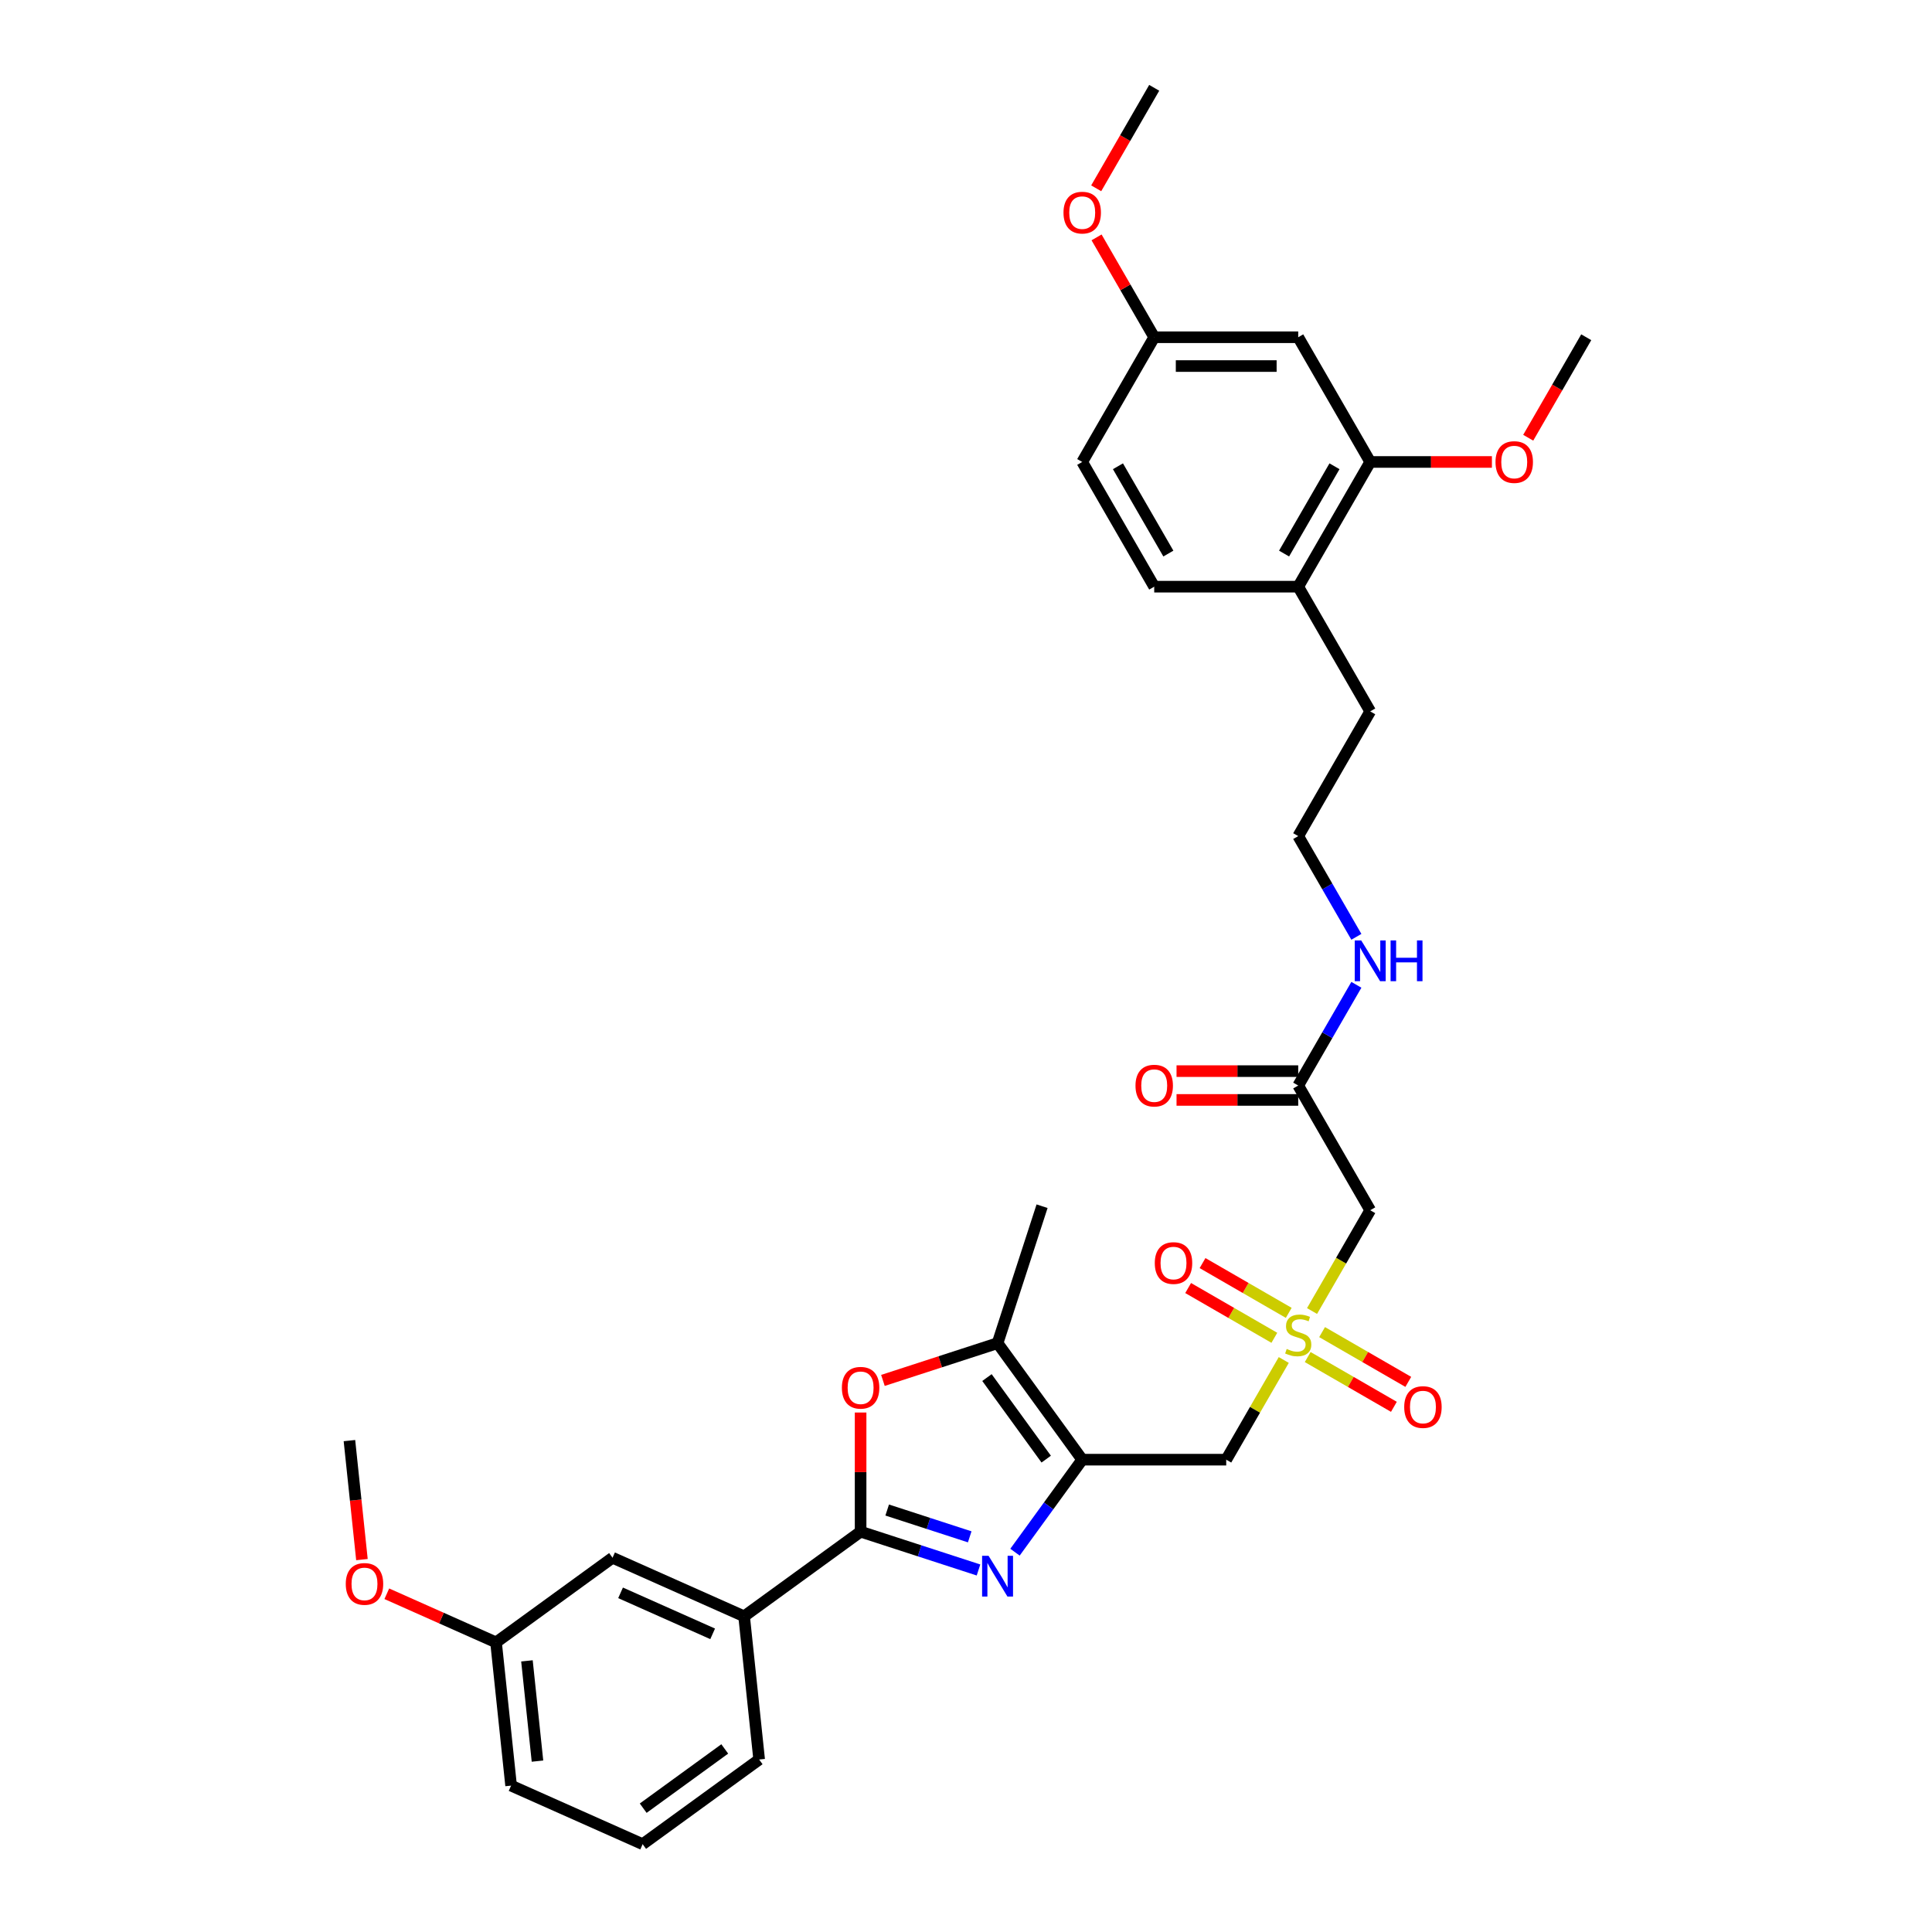 <?xml version='1.0' encoding='iso-8859-1'?>
<svg version='1.1' baseProfile='full'
              xmlns='http://www.w3.org/2000/svg'
                      xmlns:rdkit='http://www.rdkit.org/xml'
                      xmlns:xlink='http://www.w3.org/1999/xlink'
                  xml:space='preserve'
width='1000px' height='1000px' viewBox='0 0 1000 1000'>
<!-- END OF HEADER -->
<rect style='opacity:1.0;fill:#FFFFFF;stroke:none' width='1000' height='1000' x='0' y='0'> </rect>
<path class='bond-0' d='M 560.151,755.523 L 542.756,779.465' style='fill:none;fill-rule:evenodd;stroke:#000000;stroke-width:6px;stroke-linecap:butt;stroke-linejoin:miter;stroke-opacity:1' />
<path class='bond-0' d='M 542.756,779.465 L 525.361,803.407' style='fill:none;fill-rule:evenodd;stroke:#0000FF;stroke-width:6px;stroke-linecap:butt;stroke-linejoin:miter;stroke-opacity:1' />
<path class='bond-4' d='M 560.151,755.523 L 634.689,755.523' style='fill:none;fill-rule:evenodd;stroke:#000000;stroke-width:6px;stroke-linecap:butt;stroke-linejoin:miter;stroke-opacity:1' />
<path class='bond-5' d='M 560.151,755.523 L 516.339,695.22' style='fill:none;fill-rule:evenodd;stroke:#000000;stroke-width:6px;stroke-linecap:butt;stroke-linejoin:miter;stroke-opacity:1' />
<path class='bond-5' d='M 541.518,755.24 L 510.85,713.028' style='fill:none;fill-rule:evenodd;stroke:#000000;stroke-width:6px;stroke-linecap:butt;stroke-linejoin:miter;stroke-opacity:1' />
<path class='bond-2' d='M 506.47,812.618 L 475.959,802.705' style='fill:none;fill-rule:evenodd;stroke:#0000FF;stroke-width:6px;stroke-linecap:butt;stroke-linejoin:miter;stroke-opacity:1' />
<path class='bond-2' d='M 475.959,802.705 L 445.449,792.792' style='fill:none;fill-rule:evenodd;stroke:#000000;stroke-width:6px;stroke-linecap:butt;stroke-linejoin:miter;stroke-opacity:1' />
<path class='bond-2' d='M 501.923,795.466 L 480.566,788.527' style='fill:none;fill-rule:evenodd;stroke:#0000FF;stroke-width:6px;stroke-linecap:butt;stroke-linejoin:miter;stroke-opacity:1' />
<path class='bond-2' d='M 480.566,788.527 L 459.209,781.588' style='fill:none;fill-rule:evenodd;stroke:#000000;stroke-width:6px;stroke-linecap:butt;stroke-linejoin:miter;stroke-opacity:1' />
<path class='bond-1' d='M 664.478,703.926 L 649.583,729.724' style='fill:none;fill-rule:evenodd;stroke:#CCCC00;stroke-width:6px;stroke-linecap:butt;stroke-linejoin:miter;stroke-opacity:1' />
<path class='bond-1' d='M 649.583,729.724 L 634.689,755.523' style='fill:none;fill-rule:evenodd;stroke:#000000;stroke-width:6px;stroke-linecap:butt;stroke-linejoin:miter;stroke-opacity:1' />
<path class='bond-6' d='M 679.11,678.583 L 694.168,652.501' style='fill:none;fill-rule:evenodd;stroke:#CCCC00;stroke-width:6px;stroke-linecap:butt;stroke-linejoin:miter;stroke-opacity:1' />
<path class='bond-6' d='M 694.168,652.501 L 709.226,626.419' style='fill:none;fill-rule:evenodd;stroke:#000000;stroke-width:6px;stroke-linecap:butt;stroke-linejoin:miter;stroke-opacity:1' />
<path class='bond-11' d='M 667.053,679.532 L 644.745,666.653' style='fill:none;fill-rule:evenodd;stroke:#CCCC00;stroke-width:6px;stroke-linecap:butt;stroke-linejoin:miter;stroke-opacity:1' />
<path class='bond-11' d='M 644.745,666.653 L 622.437,653.773' style='fill:none;fill-rule:evenodd;stroke:#FF0000;stroke-width:6px;stroke-linecap:butt;stroke-linejoin:miter;stroke-opacity:1' />
<path class='bond-11' d='M 659.599,692.443 L 637.291,679.563' style='fill:none;fill-rule:evenodd;stroke:#CCCC00;stroke-width:6px;stroke-linecap:butt;stroke-linejoin:miter;stroke-opacity:1' />
<path class='bond-11' d='M 637.291,679.563 L 614.983,666.684' style='fill:none;fill-rule:evenodd;stroke:#FF0000;stroke-width:6px;stroke-linecap:butt;stroke-linejoin:miter;stroke-opacity:1' />
<path class='bond-12' d='M 676.862,702.41 L 699.17,715.289' style='fill:none;fill-rule:evenodd;stroke:#CCCC00;stroke-width:6px;stroke-linecap:butt;stroke-linejoin:miter;stroke-opacity:1' />
<path class='bond-12' d='M 699.17,715.289 L 721.478,728.169' style='fill:none;fill-rule:evenodd;stroke:#FF0000;stroke-width:6px;stroke-linecap:butt;stroke-linejoin:miter;stroke-opacity:1' />
<path class='bond-12' d='M 684.316,689.499 L 706.624,702.379' style='fill:none;fill-rule:evenodd;stroke:#CCCC00;stroke-width:6px;stroke-linecap:butt;stroke-linejoin:miter;stroke-opacity:1' />
<path class='bond-12' d='M 706.624,702.379 L 728.932,715.258' style='fill:none;fill-rule:evenodd;stroke:#FF0000;stroke-width:6px;stroke-linecap:butt;stroke-linejoin:miter;stroke-opacity:1' />
<path class='bond-7' d='M 445.449,792.792 L 385.147,836.604' style='fill:none;fill-rule:evenodd;stroke:#000000;stroke-width:6px;stroke-linecap:butt;stroke-linejoin:miter;stroke-opacity:1' />
<path class='bond-33' d='M 445.449,792.792 L 445.449,761.955' style='fill:none;fill-rule:evenodd;stroke:#000000;stroke-width:6px;stroke-linecap:butt;stroke-linejoin:miter;stroke-opacity:1' />
<path class='bond-33' d='M 445.449,761.955 L 445.449,731.119' style='fill:none;fill-rule:evenodd;stroke:#FF0000;stroke-width:6px;stroke-linecap:butt;stroke-linejoin:miter;stroke-opacity:1' />
<path class='bond-3' d='M 457.002,714.5 L 486.67,704.86' style='fill:none;fill-rule:evenodd;stroke:#FF0000;stroke-width:6px;stroke-linecap:butt;stroke-linejoin:miter;stroke-opacity:1' />
<path class='bond-3' d='M 486.67,704.86 L 516.339,695.22' style='fill:none;fill-rule:evenodd;stroke:#000000;stroke-width:6px;stroke-linecap:butt;stroke-linejoin:miter;stroke-opacity:1' />
<path class='bond-23' d='M 516.339,695.22 L 539.372,624.331' style='fill:none;fill-rule:evenodd;stroke:#000000;stroke-width:6px;stroke-linecap:butt;stroke-linejoin:miter;stroke-opacity:1' />
<path class='bond-8' d='M 709.226,626.419 L 671.957,561.868' style='fill:none;fill-rule:evenodd;stroke:#000000;stroke-width:6px;stroke-linecap:butt;stroke-linejoin:miter;stroke-opacity:1' />
<path class='bond-14' d='M 385.147,836.604 L 317.053,806.286' style='fill:none;fill-rule:evenodd;stroke:#000000;stroke-width:6px;stroke-linecap:butt;stroke-linejoin:miter;stroke-opacity:1' />
<path class='bond-14' d='M 368.869,845.675 L 321.203,824.453' style='fill:none;fill-rule:evenodd;stroke:#000000;stroke-width:6px;stroke-linecap:butt;stroke-linejoin:miter;stroke-opacity:1' />
<path class='bond-26' d='M 385.147,836.604 L 392.938,910.733' style='fill:none;fill-rule:evenodd;stroke:#000000;stroke-width:6px;stroke-linecap:butt;stroke-linejoin:miter;stroke-opacity:1' />
<path class='bond-15' d='M 671.957,554.414 L 640.465,554.414' style='fill:none;fill-rule:evenodd;stroke:#000000;stroke-width:6px;stroke-linecap:butt;stroke-linejoin:miter;stroke-opacity:1' />
<path class='bond-15' d='M 640.465,554.414 L 608.973,554.414' style='fill:none;fill-rule:evenodd;stroke:#FF0000;stroke-width:6px;stroke-linecap:butt;stroke-linejoin:miter;stroke-opacity:1' />
<path class='bond-15' d='M 671.957,569.321 L 640.465,569.321' style='fill:none;fill-rule:evenodd;stroke:#000000;stroke-width:6px;stroke-linecap:butt;stroke-linejoin:miter;stroke-opacity:1' />
<path class='bond-15' d='M 640.465,569.321 L 608.973,569.321' style='fill:none;fill-rule:evenodd;stroke:#FF0000;stroke-width:6px;stroke-linecap:butt;stroke-linejoin:miter;stroke-opacity:1' />
<path class='bond-16' d='M 671.957,561.868 L 687.007,535.801' style='fill:none;fill-rule:evenodd;stroke:#000000;stroke-width:6px;stroke-linecap:butt;stroke-linejoin:miter;stroke-opacity:1' />
<path class='bond-16' d='M 687.007,535.801 L 702.057,509.734' style='fill:none;fill-rule:evenodd;stroke:#0000FF;stroke-width:6px;stroke-linecap:butt;stroke-linejoin:miter;stroke-opacity:1' />
<path class='bond-9' d='M 709.226,239.109 L 671.957,303.661' style='fill:none;fill-rule:evenodd;stroke:#000000;stroke-width:6px;stroke-linecap:butt;stroke-linejoin:miter;stroke-opacity:1' />
<path class='bond-9' d='M 690.726,241.338 L 664.638,286.525' style='fill:none;fill-rule:evenodd;stroke:#000000;stroke-width:6px;stroke-linecap:butt;stroke-linejoin:miter;stroke-opacity:1' />
<path class='bond-10' d='M 709.226,239.109 L 671.957,174.558' style='fill:none;fill-rule:evenodd;stroke:#000000;stroke-width:6px;stroke-linecap:butt;stroke-linejoin:miter;stroke-opacity:1' />
<path class='bond-21' d='M 709.226,239.109 L 740.719,239.109' style='fill:none;fill-rule:evenodd;stroke:#000000;stroke-width:6px;stroke-linecap:butt;stroke-linejoin:miter;stroke-opacity:1' />
<path class='bond-21' d='M 740.719,239.109 L 772.211,239.109' style='fill:none;fill-rule:evenodd;stroke:#FF0000;stroke-width:6px;stroke-linecap:butt;stroke-linejoin:miter;stroke-opacity:1' />
<path class='bond-35' d='M 671.957,174.558 L 597.42,174.558' style='fill:none;fill-rule:evenodd;stroke:#000000;stroke-width:6px;stroke-linecap:butt;stroke-linejoin:miter;stroke-opacity:1' />
<path class='bond-35' d='M 660.777,189.465 L 608.6,189.465' style='fill:none;fill-rule:evenodd;stroke:#000000;stroke-width:6px;stroke-linecap:butt;stroke-linejoin:miter;stroke-opacity:1' />
<path class='bond-13' d='M 671.957,303.661 L 709.226,368.213' style='fill:none;fill-rule:evenodd;stroke:#000000;stroke-width:6px;stroke-linecap:butt;stroke-linejoin:miter;stroke-opacity:1' />
<path class='bond-17' d='M 671.957,303.661 L 597.42,303.661' style='fill:none;fill-rule:evenodd;stroke:#000000;stroke-width:6px;stroke-linecap:butt;stroke-linejoin:miter;stroke-opacity:1' />
<path class='bond-19' d='M 317.053,806.286 L 256.75,850.099' style='fill:none;fill-rule:evenodd;stroke:#000000;stroke-width:6px;stroke-linecap:butt;stroke-linejoin:miter;stroke-opacity:1' />
<path class='bond-22' d='M 702.057,484.898 L 687.007,458.831' style='fill:none;fill-rule:evenodd;stroke:#0000FF;stroke-width:6px;stroke-linecap:butt;stroke-linejoin:miter;stroke-opacity:1' />
<path class='bond-22' d='M 687.007,458.831 L 671.957,432.764' style='fill:none;fill-rule:evenodd;stroke:#000000;stroke-width:6px;stroke-linecap:butt;stroke-linejoin:miter;stroke-opacity:1' />
<path class='bond-20' d='M 597.42,303.661 L 560.151,239.109' style='fill:none;fill-rule:evenodd;stroke:#000000;stroke-width:6px;stroke-linecap:butt;stroke-linejoin:miter;stroke-opacity:1' />
<path class='bond-20' d='M 604.74,286.525 L 578.651,241.338' style='fill:none;fill-rule:evenodd;stroke:#000000;stroke-width:6px;stroke-linecap:butt;stroke-linejoin:miter;stroke-opacity:1' />
<path class='bond-18' d='M 597.42,174.558 L 560.151,239.109' style='fill:none;fill-rule:evenodd;stroke:#000000;stroke-width:6px;stroke-linecap:butt;stroke-linejoin:miter;stroke-opacity:1' />
<path class='bond-24' d='M 597.42,174.558 L 582.499,148.715' style='fill:none;fill-rule:evenodd;stroke:#000000;stroke-width:6px;stroke-linecap:butt;stroke-linejoin:miter;stroke-opacity:1' />
<path class='bond-24' d='M 582.499,148.715 L 567.579,122.871' style='fill:none;fill-rule:evenodd;stroke:#FF0000;stroke-width:6px;stroke-linecap:butt;stroke-linejoin:miter;stroke-opacity:1' />
<path class='bond-25' d='M 256.75,850.099 L 228.48,837.512' style='fill:none;fill-rule:evenodd;stroke:#000000;stroke-width:6px;stroke-linecap:butt;stroke-linejoin:miter;stroke-opacity:1' />
<path class='bond-25' d='M 228.48,837.512 L 200.21,824.925' style='fill:none;fill-rule:evenodd;stroke:#FF0000;stroke-width:6px;stroke-linecap:butt;stroke-linejoin:miter;stroke-opacity:1' />
<path class='bond-34' d='M 256.75,850.099 L 264.542,924.228' style='fill:none;fill-rule:evenodd;stroke:#000000;stroke-width:6px;stroke-linecap:butt;stroke-linejoin:miter;stroke-opacity:1' />
<path class='bond-34' d='M 272.745,859.66 L 278.199,911.551' style='fill:none;fill-rule:evenodd;stroke:#000000;stroke-width:6px;stroke-linecap:butt;stroke-linejoin:miter;stroke-opacity:1' />
<path class='bond-30' d='M 791.003,226.572 L 806.018,200.565' style='fill:none;fill-rule:evenodd;stroke:#FF0000;stroke-width:6px;stroke-linecap:butt;stroke-linejoin:miter;stroke-opacity:1' />
<path class='bond-30' d='M 806.018,200.565 L 821.033,174.558' style='fill:none;fill-rule:evenodd;stroke:#000000;stroke-width:6px;stroke-linecap:butt;stroke-linejoin:miter;stroke-opacity:1' />
<path class='bond-28' d='M 671.957,432.764 L 709.226,368.213' style='fill:none;fill-rule:evenodd;stroke:#000000;stroke-width:6px;stroke-linecap:butt;stroke-linejoin:miter;stroke-opacity:1' />
<path class='bond-32' d='M 567.389,97.469 L 582.404,71.462' style='fill:none;fill-rule:evenodd;stroke:#FF0000;stroke-width:6px;stroke-linecap:butt;stroke-linejoin:miter;stroke-opacity:1' />
<path class='bond-32' d='M 582.404,71.462 L 597.42,45.455' style='fill:none;fill-rule:evenodd;stroke:#000000;stroke-width:6px;stroke-linecap:butt;stroke-linejoin:miter;stroke-opacity:1' />
<path class='bond-31' d='M 187.339,807.244 L 184.102,776.448' style='fill:none;fill-rule:evenodd;stroke:#FF0000;stroke-width:6px;stroke-linecap:butt;stroke-linejoin:miter;stroke-opacity:1' />
<path class='bond-31' d='M 184.102,776.448 L 180.865,745.652' style='fill:none;fill-rule:evenodd;stroke:#000000;stroke-width:6px;stroke-linecap:butt;stroke-linejoin:miter;stroke-opacity:1' />
<path class='bond-27' d='M 392.938,910.733 L 332.635,954.545' style='fill:none;fill-rule:evenodd;stroke:#000000;stroke-width:6px;stroke-linecap:butt;stroke-linejoin:miter;stroke-opacity:1' />
<path class='bond-27' d='M 375.13,905.245 L 332.918,935.913' style='fill:none;fill-rule:evenodd;stroke:#000000;stroke-width:6px;stroke-linecap:butt;stroke-linejoin:miter;stroke-opacity:1' />
<path class='bond-29' d='M 332.635,954.545 L 264.542,924.228' style='fill:none;fill-rule:evenodd;stroke:#000000;stroke-width:6px;stroke-linecap:butt;stroke-linejoin:miter;stroke-opacity:1' />
<path  class='atom-1' d='M 511.672 805.27
L 518.59 816.451
Q 519.275 817.554, 520.378 819.552
Q 521.482 821.549, 521.541 821.669
L 521.541 805.27
L 524.344 805.27
L 524.344 826.38
L 521.452 826.38
L 514.028 814.155
Q 513.163 812.724, 512.239 811.084
Q 511.345 809.445, 511.076 808.938
L 511.076 826.38
L 508.333 826.38
L 508.333 805.27
L 511.672 805.27
' fill='#0000FF'/>
<path  class='atom-2' d='M 665.994 698.216
Q 666.233 698.305, 667.217 698.723
Q 668.201 699.14, 669.274 699.409
Q 670.377 699.647, 671.451 699.647
Q 673.448 699.647, 674.611 698.693
Q 675.774 697.709, 675.774 696.01
Q 675.774 694.847, 675.178 694.131
Q 674.611 693.416, 673.717 693.028
Q 672.822 692.641, 671.331 692.193
Q 669.453 691.627, 668.32 691.09
Q 667.217 690.554, 666.412 689.421
Q 665.637 688.288, 665.637 686.379
Q 665.637 683.726, 667.426 682.086
Q 669.244 680.446, 672.822 680.446
Q 675.267 680.446, 678.04 681.609
L 677.354 683.905
Q 674.82 682.861, 672.912 682.861
Q 670.854 682.861, 669.721 683.726
Q 668.588 684.561, 668.618 686.022
Q 668.618 687.155, 669.185 687.84
Q 669.781 688.526, 670.616 688.914
Q 671.48 689.301, 672.912 689.749
Q 674.82 690.345, 675.953 690.941
Q 677.086 691.537, 677.891 692.76
Q 678.726 693.952, 678.726 696.01
Q 678.726 698.932, 676.758 700.512
Q 674.82 702.062, 671.57 702.062
Q 669.692 702.062, 668.26 701.645
Q 666.859 701.257, 665.189 700.571
L 665.994 698.216
' fill='#CCCC00'/>
<path  class='atom-4' d='M 435.759 718.313
Q 435.759 713.245, 438.263 710.412
Q 440.768 707.58, 445.449 707.58
Q 450.13 707.58, 452.634 710.412
Q 455.139 713.245, 455.139 718.313
Q 455.139 723.442, 452.605 726.363
Q 450.07 729.255, 445.449 729.255
Q 440.798 729.255, 438.263 726.363
Q 435.759 723.471, 435.759 718.313
M 445.449 726.87
Q 448.669 726.87, 450.398 724.724
Q 452.157 722.547, 452.157 718.313
Q 452.157 714.169, 450.398 712.082
Q 448.669 709.965, 445.449 709.965
Q 442.229 709.965, 440.47 712.052
Q 438.74 714.139, 438.74 718.313
Q 438.74 722.577, 440.47 724.724
Q 442.229 726.87, 445.449 726.87
' fill='#FF0000'/>
<path  class='atom-12' d='M 597.716 653.762
Q 597.716 648.693, 600.22 645.861
Q 602.725 643.028, 607.406 643.028
Q 612.087 643.028, 614.591 645.861
Q 617.096 648.693, 617.096 653.762
Q 617.096 658.89, 614.561 661.812
Q 612.027 664.704, 607.406 664.704
Q 602.755 664.704, 600.22 661.812
Q 597.716 658.92, 597.716 653.762
M 607.406 662.319
Q 610.626 662.319, 612.355 660.172
Q 614.114 657.995, 614.114 653.762
Q 614.114 649.617, 612.355 647.53
Q 610.626 645.413, 607.406 645.413
Q 604.186 645.413, 602.427 647.501
Q 600.697 649.588, 600.697 653.762
Q 600.697 658.025, 602.427 660.172
Q 604.186 662.319, 607.406 662.319
' fill='#FF0000'/>
<path  class='atom-13' d='M 726.819 728.299
Q 726.819 723.231, 729.324 720.398
Q 731.828 717.566, 736.509 717.566
Q 741.19 717.566, 743.695 720.398
Q 746.199 723.231, 746.199 728.299
Q 746.199 733.428, 743.665 736.35
Q 741.13 739.242, 736.509 739.242
Q 731.858 739.242, 729.324 736.35
Q 726.819 733.458, 726.819 728.299
M 736.509 736.856
Q 739.729 736.856, 741.458 734.71
Q 743.218 732.533, 743.218 728.299
Q 743.218 724.155, 741.458 722.068
Q 739.729 719.951, 736.509 719.951
Q 733.289 719.951, 731.53 722.038
Q 729.801 724.125, 729.801 728.299
Q 729.801 732.563, 731.53 734.71
Q 733.289 736.856, 736.509 736.856
' fill='#FF0000'/>
<path  class='atom-16' d='M 587.73 561.927
Q 587.73 556.859, 590.234 554.026
Q 592.739 551.194, 597.42 551.194
Q 602.101 551.194, 604.605 554.026
Q 607.11 556.859, 607.11 561.927
Q 607.11 567.056, 604.575 569.977
Q 602.041 572.869, 597.42 572.869
Q 592.769 572.869, 590.234 569.977
Q 587.73 567.085, 587.73 561.927
M 597.42 570.484
Q 600.64 570.484, 602.369 568.338
Q 604.128 566.161, 604.128 561.927
Q 604.128 557.783, 602.369 555.696
Q 600.64 553.579, 597.42 553.579
Q 594.2 553.579, 592.441 555.666
Q 590.711 557.753, 590.711 561.927
Q 590.711 566.191, 592.441 568.338
Q 594.2 570.484, 597.42 570.484
' fill='#FF0000'/>
<path  class='atom-17' d='M 704.56 486.761
L 711.477 497.942
Q 712.163 499.045, 713.266 501.043
Q 714.37 503.041, 714.429 503.16
L 714.429 486.761
L 717.232 486.761
L 717.232 507.871
L 714.34 507.871
L 706.916 495.646
Q 706.051 494.215, 705.127 492.575
Q 704.232 490.936, 703.964 490.429
L 703.964 507.871
L 701.221 507.871
L 701.221 486.761
L 704.56 486.761
' fill='#0000FF'/>
<path  class='atom-17' d='M 719.766 486.761
L 722.628 486.761
L 722.628 495.736
L 733.421 495.736
L 733.421 486.761
L 736.284 486.761
L 736.284 507.871
L 733.421 507.871
L 733.421 498.121
L 722.628 498.121
L 722.628 507.871
L 719.766 507.871
L 719.766 486.761
' fill='#0000FF'/>
<path  class='atom-22' d='M 774.074 239.169
Q 774.074 234.101, 776.579 231.268
Q 779.083 228.436, 783.764 228.436
Q 788.445 228.436, 790.95 231.268
Q 793.454 234.101, 793.454 239.169
Q 793.454 244.297, 790.92 247.219
Q 788.386 250.111, 783.764 250.111
Q 779.113 250.111, 776.579 247.219
Q 774.074 244.327, 774.074 239.169
M 783.764 247.726
Q 786.984 247.726, 788.714 245.579
Q 790.473 243.403, 790.473 239.169
Q 790.473 235.025, 788.714 232.938
Q 786.984 230.821, 783.764 230.821
Q 780.544 230.821, 778.785 232.908
Q 777.056 234.995, 777.056 239.169
Q 777.056 243.433, 778.785 245.579
Q 780.544 247.726, 783.764 247.726
' fill='#FF0000'/>
<path  class='atom-25' d='M 550.461 110.066
Q 550.461 104.997, 552.965 102.165
Q 555.47 99.332, 560.151 99.332
Q 564.832 99.332, 567.336 102.165
Q 569.841 104.997, 569.841 110.066
Q 569.841 115.194, 567.306 118.116
Q 564.772 121.008, 560.151 121.008
Q 555.5 121.008, 552.965 118.116
Q 550.461 115.224, 550.461 110.066
M 560.151 118.623
Q 563.371 118.623, 565.1 116.476
Q 566.859 114.3, 566.859 110.066
Q 566.859 105.922, 565.1 103.834
Q 563.371 101.718, 560.151 101.718
Q 556.931 101.718, 555.172 103.805
Q 553.442 105.892, 553.442 110.066
Q 553.442 114.329, 555.172 116.476
Q 556.931 118.623, 560.151 118.623
' fill='#FF0000'/>
<path  class='atom-26' d='M 178.967 819.841
Q 178.967 814.773, 181.471 811.94
Q 183.976 809.108, 188.657 809.108
Q 193.338 809.108, 195.842 811.94
Q 198.347 814.773, 198.347 819.841
Q 198.347 824.969, 195.812 827.891
Q 193.278 830.783, 188.657 830.783
Q 184.006 830.783, 181.471 827.891
Q 178.967 824.999, 178.967 819.841
M 188.657 828.398
Q 191.877 828.398, 193.606 826.251
Q 195.365 824.075, 195.365 819.841
Q 195.365 815.697, 193.606 813.61
Q 191.877 811.493, 188.657 811.493
Q 185.437 811.493, 183.678 813.58
Q 181.948 815.667, 181.948 819.841
Q 181.948 824.105, 183.678 826.251
Q 185.437 828.398, 188.657 828.398
' fill='#FF0000'/>
</svg>
